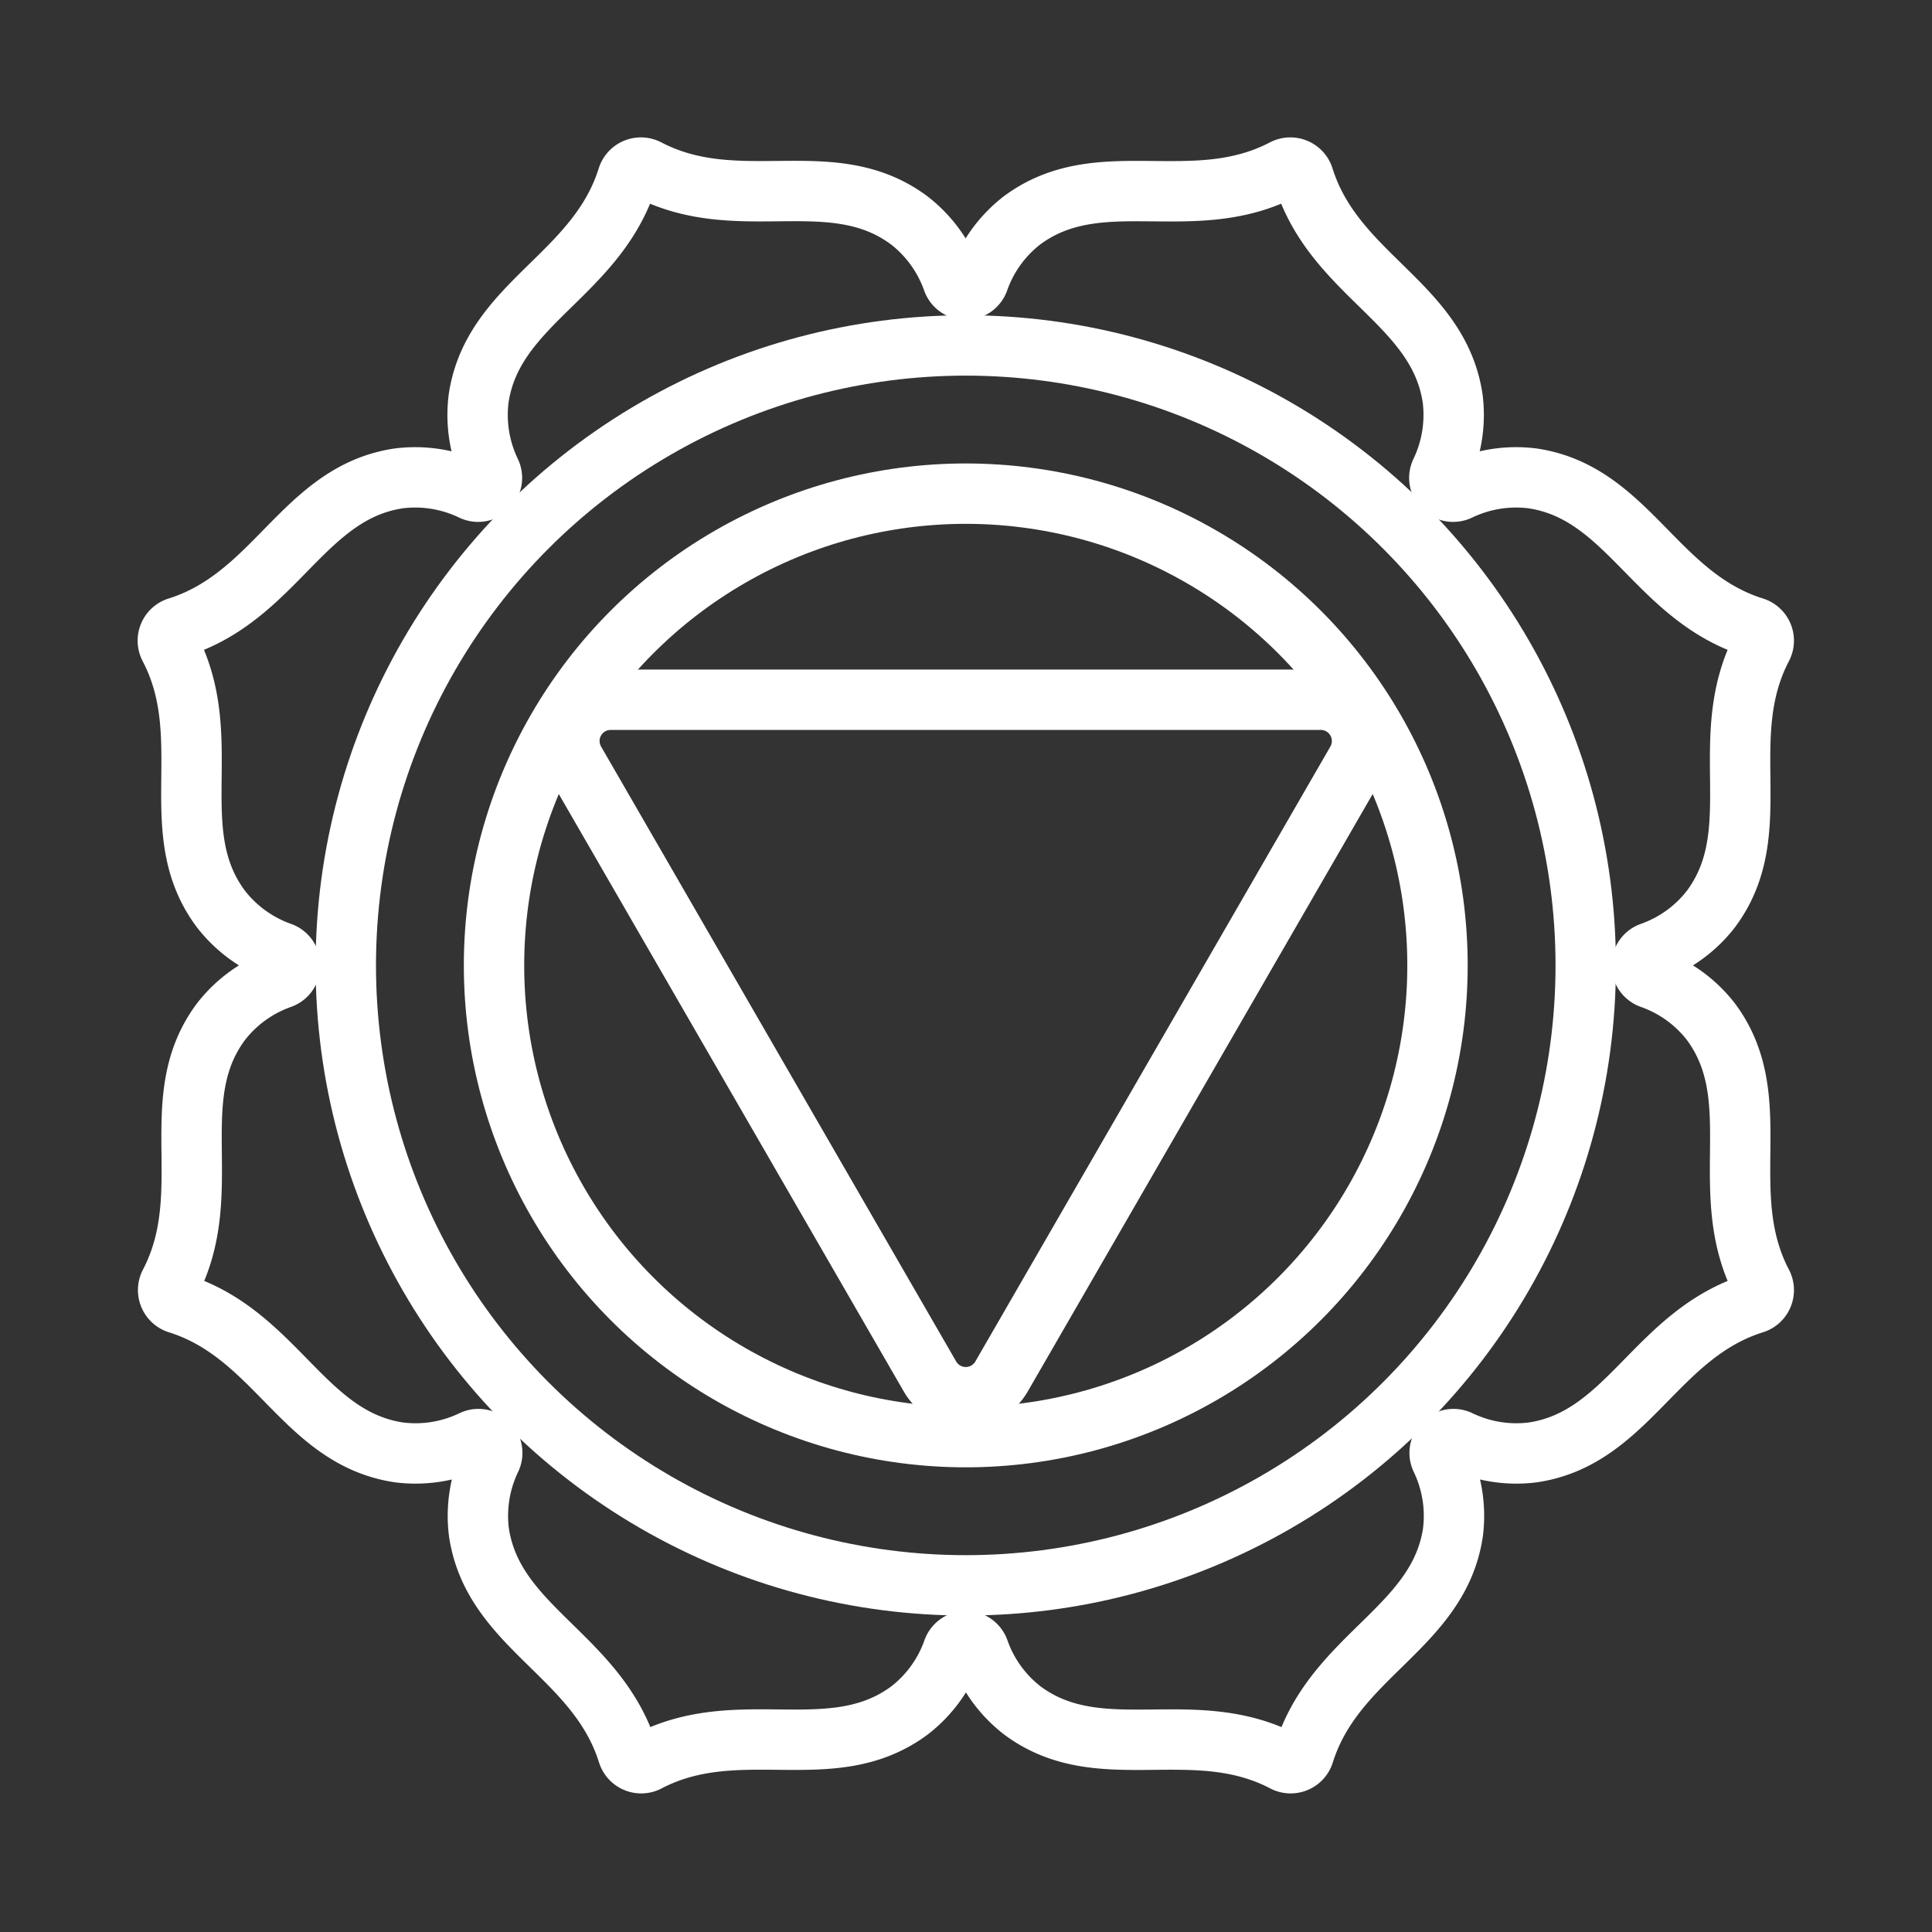 <svg xmlns="http://www.w3.org/2000/svg" width="64" height="64" viewBox="0 0 64 64">
  <rect x="0" y="0" width="64" height="64" fill="#333333" stroke="none"/>
  <g>
    <path d="M58.1,20.78a.463.463,0,0,1,.273.66c-1.581,3.028.213,6.1-1.691,8.666a4.34,4.34,0,0,1-2,1.444.459.459,0,0,0,0,.86,4.331,4.331,0,0,1,2,1.443c1.9,2.567.11,5.639,1.691,8.666a.464.464,0,0,1-.273.661c-3.259,1.023-4.163,4.464-7.324,4.933a4.349,4.349,0,0,1-2.438-.4.458.458,0,0,0-.607.607,4.357,4.357,0,0,1,.4,2.438c-.469,3.161-3.911,4.065-4.933,7.324a.464.464,0,0,1-.661.273c-3.027-1.581-6.1.213-8.666-1.691a4.331,4.331,0,0,1-1.443-2,.459.459,0,0,0-.86,0,4.34,4.34,0,0,1-1.444,2c-2.567,1.9-5.638.11-8.666,1.691a.464.464,0,0,1-.661-.273c-1.022-3.259-4.463-4.163-4.932-7.324a4.357,4.357,0,0,1,.4-2.438.458.458,0,0,0-.607-.607,4.347,4.347,0,0,1-2.438.4c-3.161-.469-4.064-3.91-7.323-4.933a.465.465,0,0,1-.274-.661c1.581-3.027-.213-6.1,1.691-8.666a4.341,4.341,0,0,1,2-1.443.459.459,0,0,0,0-.86,4.35,4.35,0,0,1-2-1.444C5.4,27.54,7.2,24.468,5.613,21.44a.464.464,0,0,1,.274-.66c3.259-1.023,4.162-4.464,7.323-4.933a4.356,4.356,0,0,1,2.438.4.458.458,0,0,0,.607-.607,4.356,4.356,0,0,1-.4-2.438c.469-3.161,3.91-4.064,4.932-7.323a.465.465,0,0,1,.661-.274c3.028,1.581,6.1-.213,8.666,1.691a4.345,4.345,0,0,1,1.444,2,.459.459,0,0,0,.86,0,4.336,4.336,0,0,1,1.443-2c2.567-1.9,5.639-.109,8.666-1.691a.465.465,0,0,1,.661.274c1.022,3.259,4.464,4.162,4.933,7.323a4.356,4.356,0,0,1-.4,2.438.458.458,0,0,0,.607.607,4.357,4.357,0,0,1,2.438-.4C53.934,16.316,54.838,19.757,58.1,20.78Z" fill="none" stroke="#ffffff" stroke-linecap="round" stroke-linejoin="round" stroke-width="2"/>
    <circle cx="31.992" cy="31.98" r="20.537" fill="none" stroke="#ffffff" stroke-linecap="round" stroke-linejoin="round" stroke-width="2"/>
    <circle cx="31.992" cy="31.98" r="15.627" fill="none" stroke="#ffffff" stroke-linecap="round" stroke-linejoin="round" stroke-width="2"/>
    <path d="M19.047,25.233,30.808,45.6a1.367,1.367,0,0,0,2.368,0l11.76-20.369a1.367,1.367,0,0,0-1.184-2.051H20.231A1.367,1.367,0,0,0,19.047,25.233Z" fill="none" stroke="#ffffff" stroke-linecap="round" stroke-linejoin="round" stroke-width="2"/>
  </g>
</svg>
